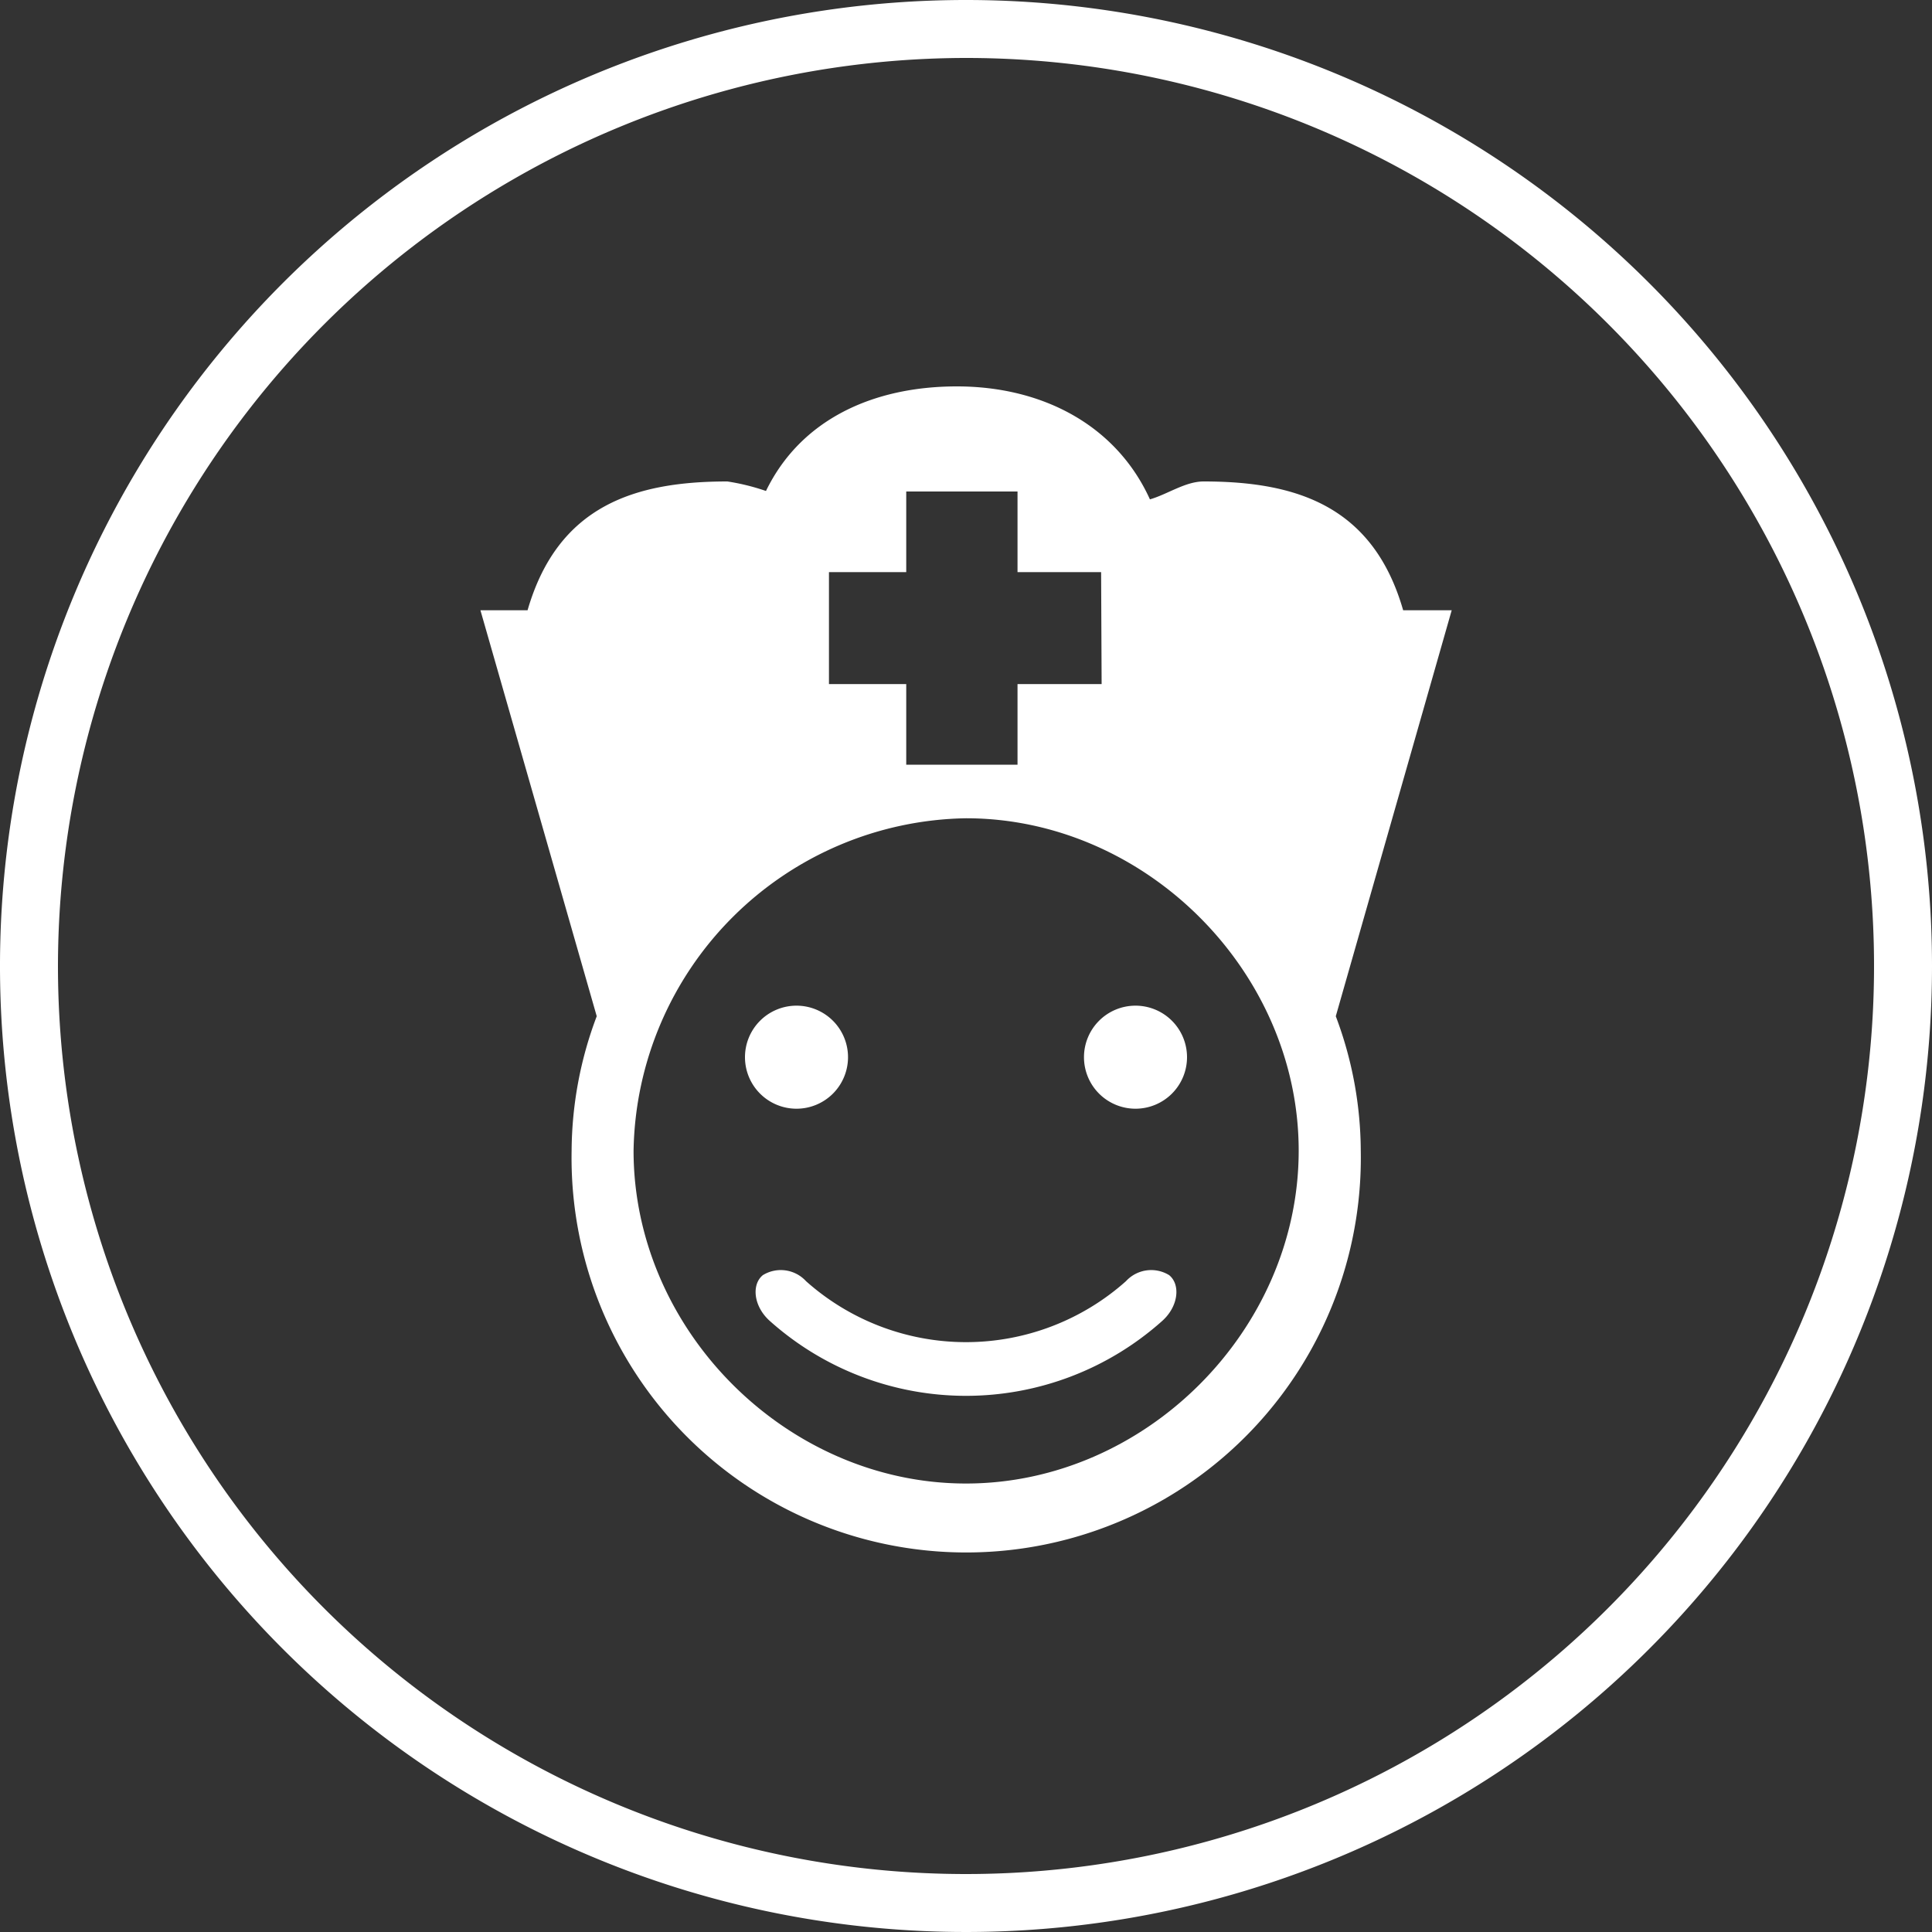 <svg xmlns="http://www.w3.org/2000/svg" id="Слой_1" data-name="Слой 1" viewBox="0 0 150 150"><rect x="0" y="0" width="150" height="150" fill="#333333" stroke="none"/><defs><style>      .cls-1 {        fill: #fff;      }    </style></defs><g><path class="cls-1" d="M46.33,78.9a29.92,29.92,0,0,0-1.95,10.44,30.64,30.64,0,1,0,61.27,0,29.91,29.91,0,0,0-1.94-10.44l9-31.52h-3.77c-2.34-8.15-8.36-10-15.49-10-1.42,0-2.81,1-4.17,1.39C86.69,33.06,81,30,74.29,30c-6.53,0-12.14,2.59-14.82,8.12a17,17,0,0,0-3-.74c-7.14,0-13.15,1.85-15.51,10H37.3Zm39.2-25.79H79v6.26H70.36V53.11h-6V44.42h6V38.16H79v6.26h6.49ZM49.19,89.34A26.25,26.25,0,0,1,75,63.53c13.92,0,25.83,11.88,25.83,25.81S88.93,115.18,75,115.18,49.19,103.27,49.19,89.34ZM62.58,99.47a18.66,18.66,0,0,0,24.84,0A2.66,2.66,0,0,1,90.77,99c.9.73.73,2.43-.54,3.56a22.86,22.86,0,0,1-30.46,0c-1.27-1.13-1.44-2.83-.54-3.56A2.66,2.66,0,0,1,62.58,99.47ZM88.16,78.08a4,4,0,1,1-4,4A4,4,0,0,1,88.16,78.08Zm-26.32,0a4,4,0,1,1-4,4A4,4,0,0,1,61.84,78.08Z"></path><path class="cls-1" d="M75,4.5A70.5,70.5,0,1,1,4.5,75,70.58,70.58,0,0,1,75,4.5M75,0a75,75,0,1,0,75,75A75,75,0,0,0,75,0Z"></path></g></svg>